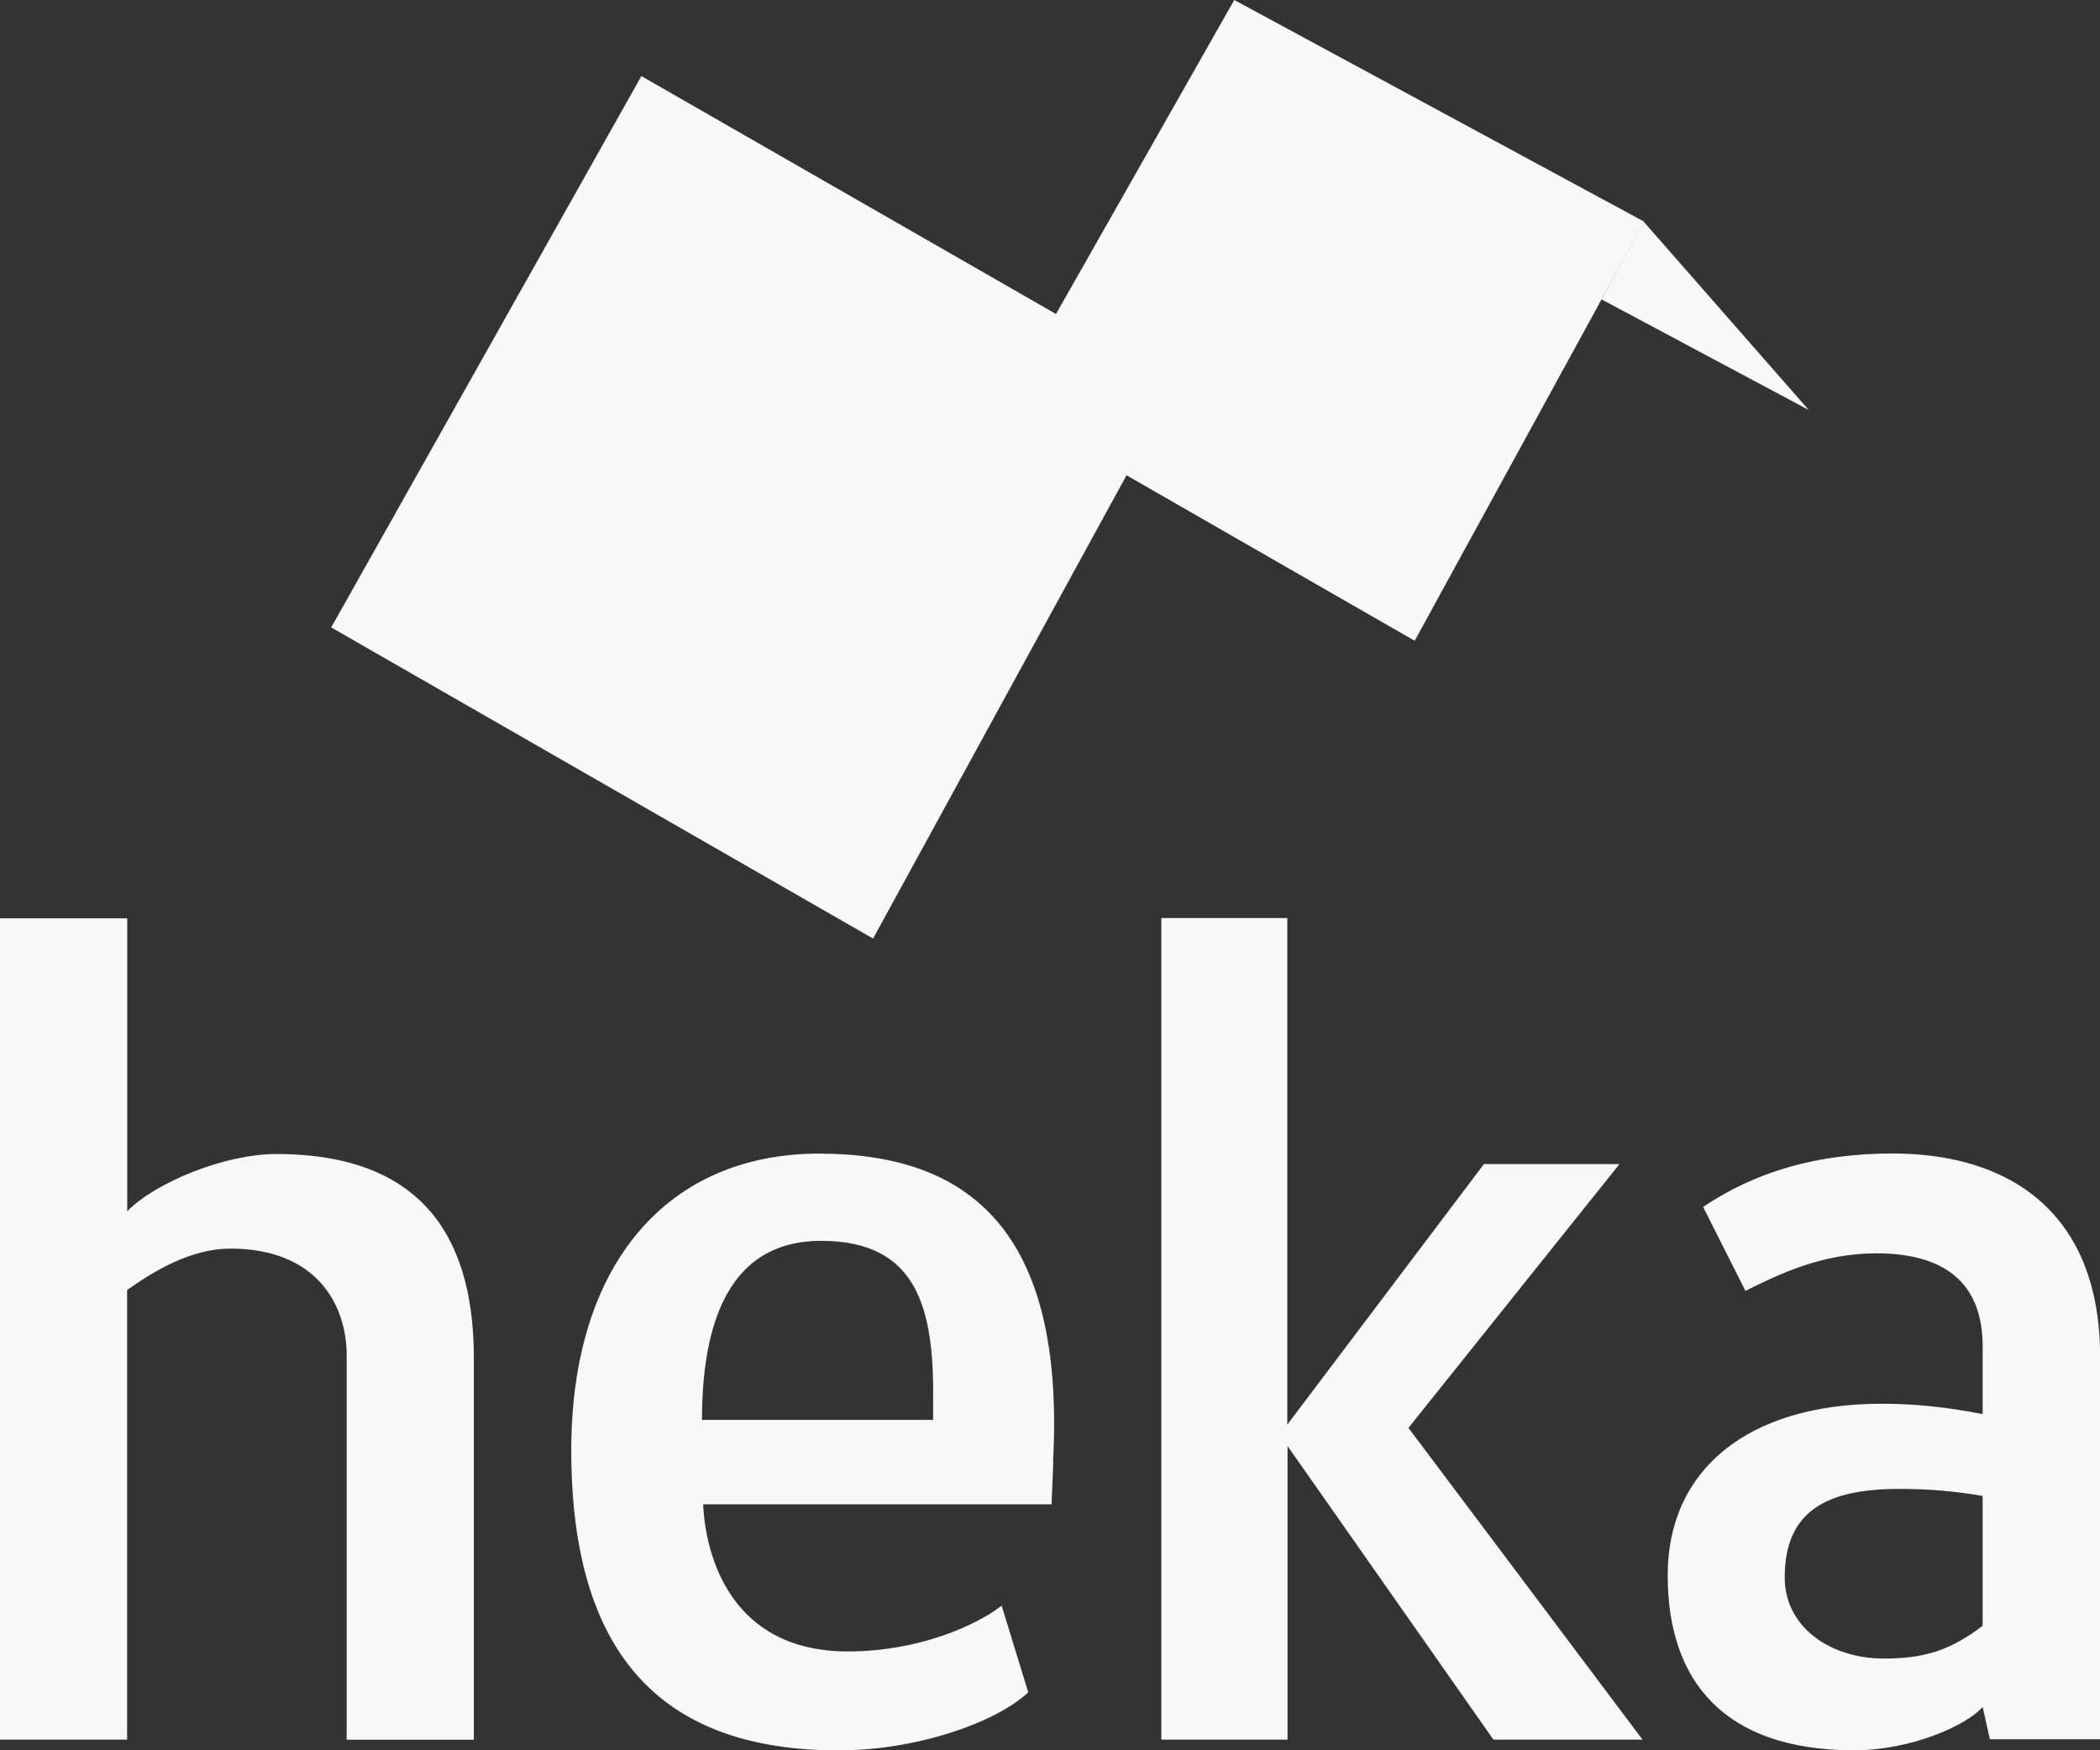 <svg width="36" height="30" viewBox="0 0 36 30" fill="none" xmlns="http://www.w3.org/2000/svg">
<rect x="0" y="0" width="36" height="30" fill="#333333" stroke="none"/>
<g clip-path="url(#clip0_658_440)">
<path d="M27.461 5.119L28.175 3.815L28.183 3.798L21.159 0L18.103 5.382L10.995 1.304L5.678 10.754L14.967 16.087L19.313 8.144L24.253 10.981L27.461 5.121V5.119Z" fill="#F8F8F8"/>
<path d="M0 15.738V29.818H2.179V22.111C2.646 21.78 3.278 21.401 3.95 21.401C5.418 21.401 5.943 22.353 5.943 23.232V29.82H8.123V23.279C8.123 21.394 7.392 19.78 4.736 19.78C3.854 19.78 2.671 20.264 2.181 20.76V15.74H0V15.738ZM32.445 19.771C31.141 19.771 30.092 20.086 29.196 20.687L29.922 22.126C30.511 21.832 31.239 21.482 32.169 21.482C33.293 21.482 33.988 21.956 33.988 23.071V24.238C33.366 24.116 32.814 24.06 32.263 24.06C29.952 24.06 28.589 25.201 28.589 27C28.589 28.799 29.541 30 31.786 30C32.749 30 33.699 29.584 33.988 29.258L34.112 29.811H36.002V23.256C36.002 20.766 34.43 19.771 32.447 19.771H32.445ZM33.986 27.868C33.461 28.265 33.027 28.428 32.301 28.428C31.367 28.428 30.595 27.883 30.595 27.038C30.595 25.904 31.306 25.52 32.56 25.52C33.086 25.52 33.496 25.559 33.988 25.64V27.866L33.986 27.868ZM18.052 25.059C18.266 21.101 16.616 19.773 14.041 19.773C11.466 19.773 9.793 21.639 9.793 24.86C9.793 28.456 11.431 30.002 14.376 30.002C15.712 30.002 17.073 29.526 17.627 29.007L17.171 27.521C16.746 27.855 15.754 28.306 14.535 28.306C12.53 28.306 12.094 26.67 12.054 25.784H18.027L18.056 25.061L18.052 25.059ZM15.996 24.071C15.996 24.139 15.996 24.337 15.996 24.337H12.034C12.034 22.37 12.682 21.268 14.073 21.268C15.724 21.268 16.024 22.415 15.996 24.071ZM19.909 15.738V29.818H22.072V24.785L25.602 29.818H28.158L24.145 24.474L27.762 19.953H25.438L22.068 24.418V15.735H19.907L19.909 15.738Z" fill="#F8F8F8"/>
<path d="M20.167 6.575L19.312 8.144L24.253 10.981L20.167 6.575ZM28.178 3.8L27.454 5.131L31.007 7.027L28.178 3.8Z" fill="#F8F8F8"/>
</g>
<defs>
<clipPath id="clip0_658_440">
<rect width="36" height="30" fill="white"/>
</clipPath>
</defs>
</svg>
